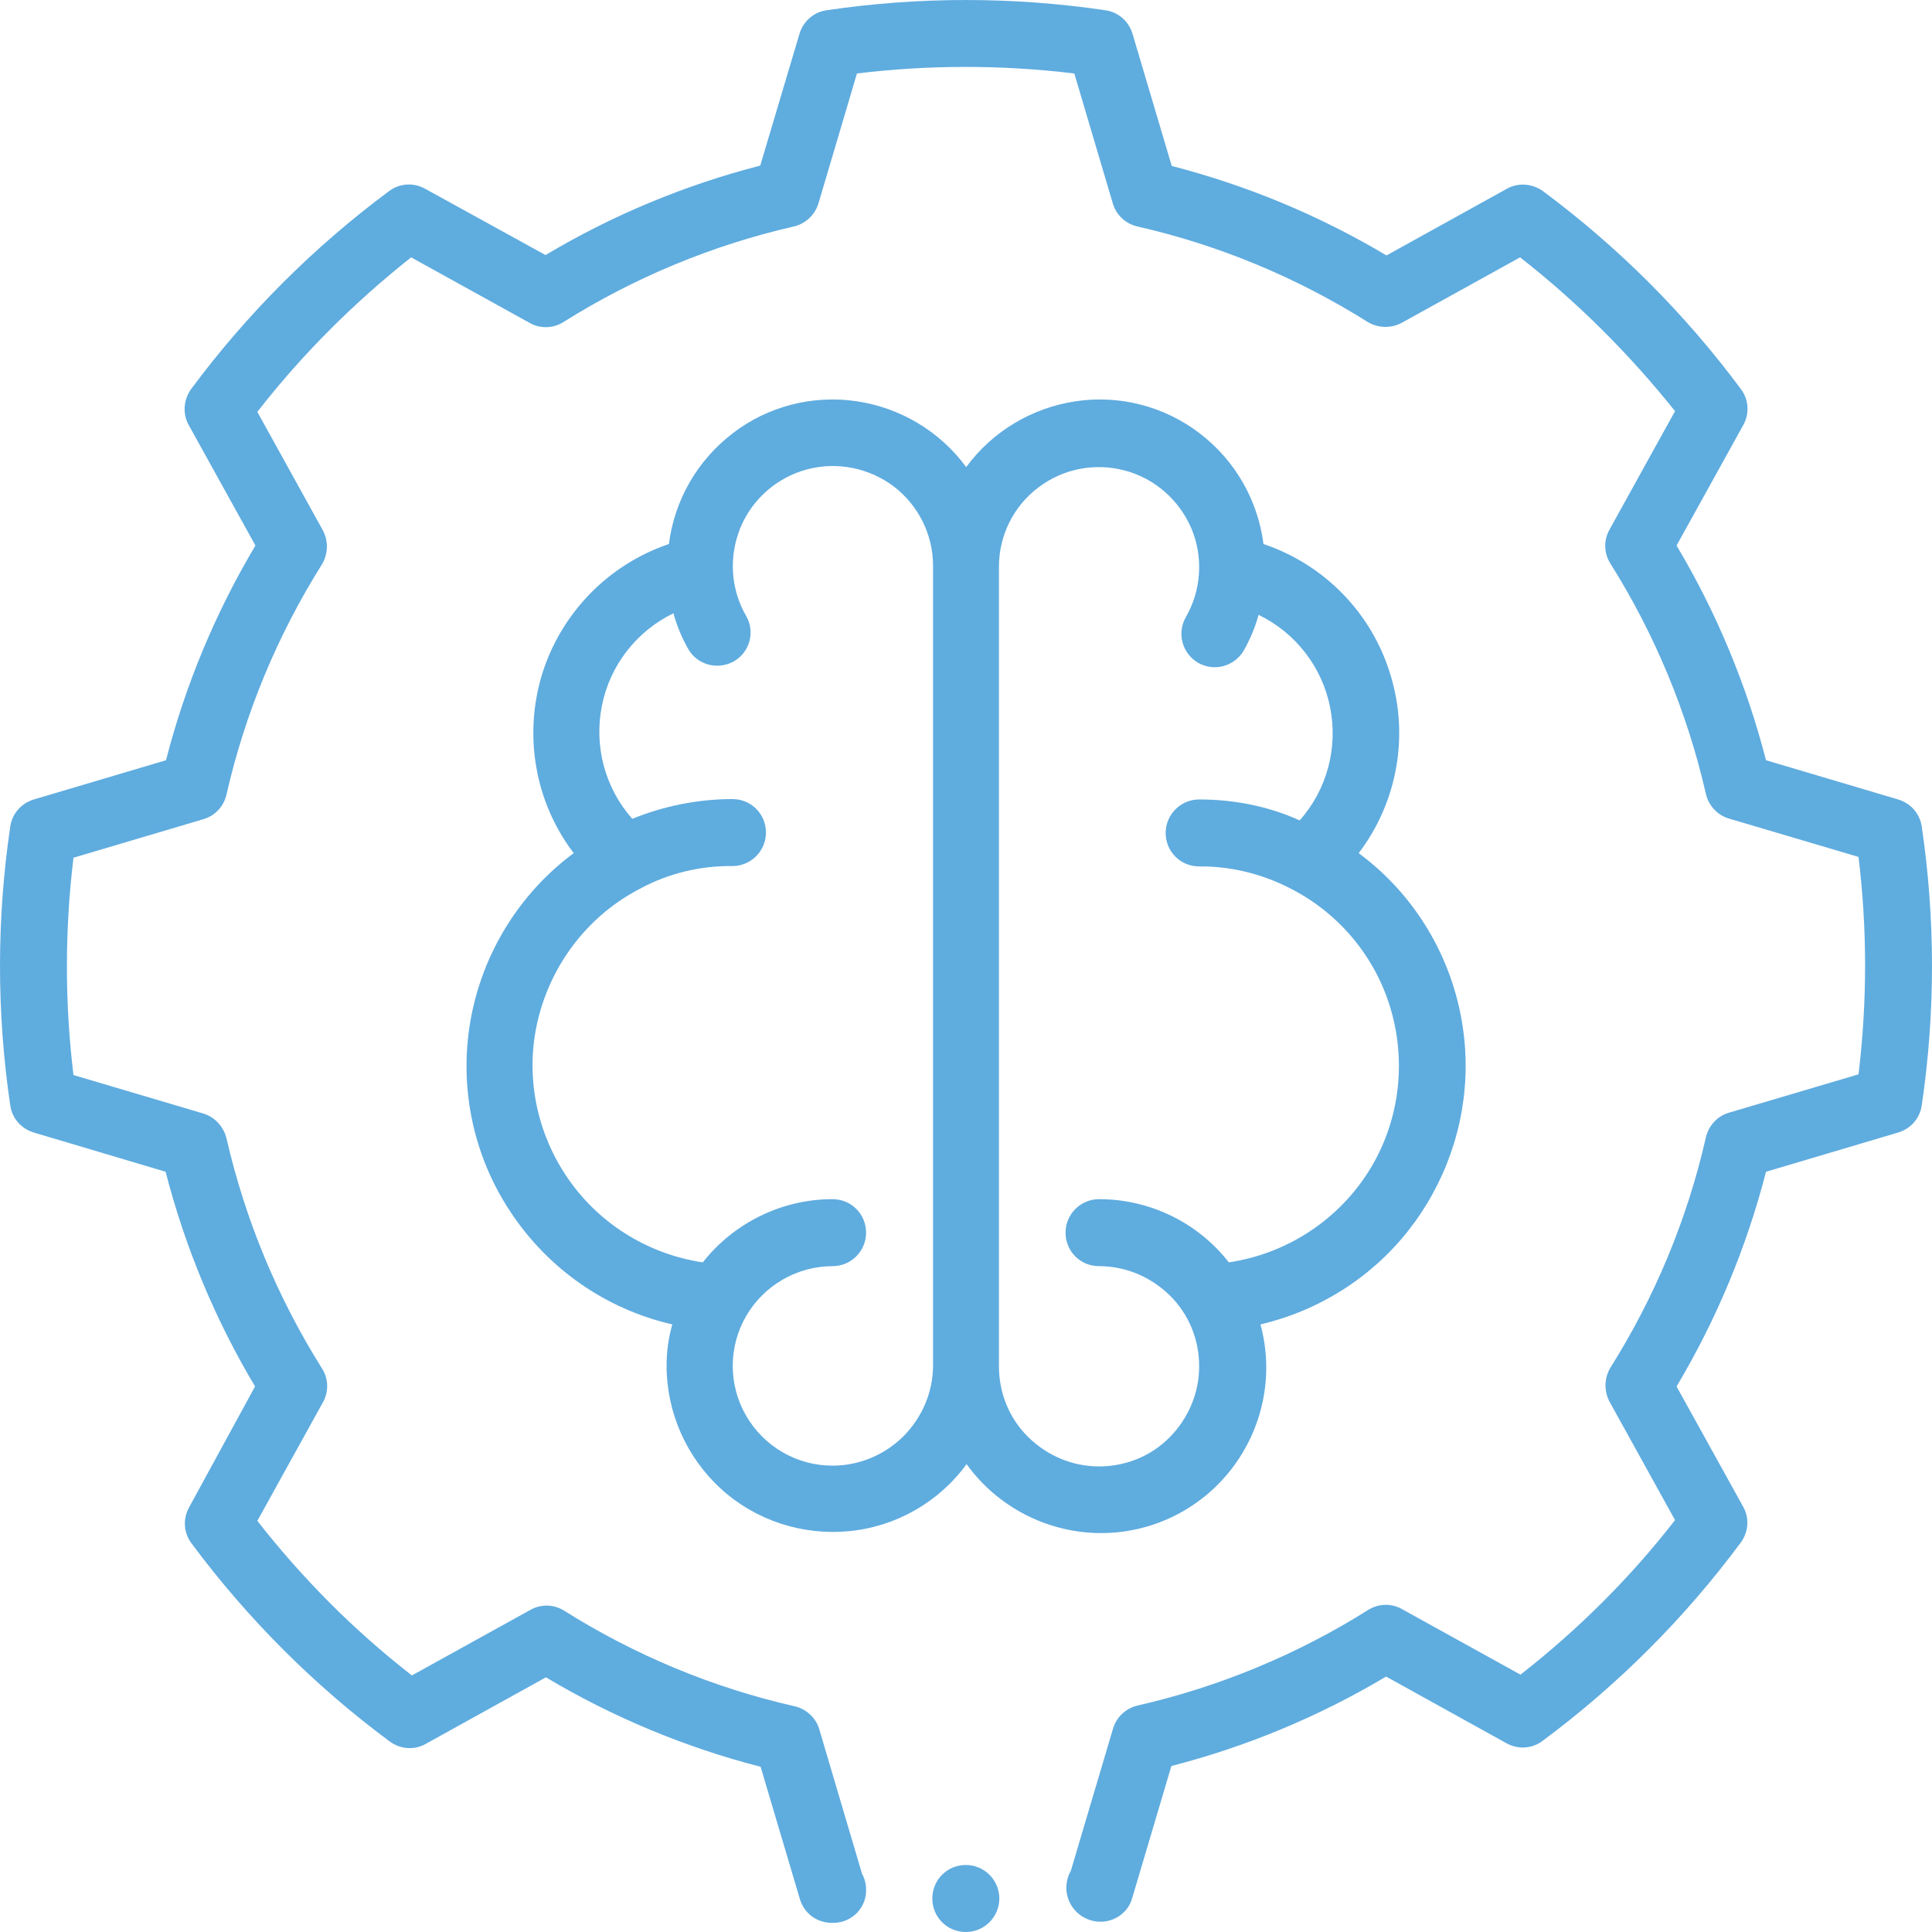 <svg width="60" height="60" viewBox="0 0 60 60" fill="none" xmlns="http://www.w3.org/2000/svg">
<path d="M34.179 59.681C33.6 59.681 33.127 59.22 33.115 58.64C33.115 58.451 33.163 58.262 33.257 58.096L34.569 53.675C34.676 53.32 34.971 53.048 35.338 52.965C37.868 52.386 40.292 51.381 42.491 49.998C42.81 49.797 43.212 49.785 43.543 49.974L47.22 52.008C49.005 50.613 50.625 49.005 52.02 47.208L49.986 43.531C49.809 43.2 49.821 42.798 50.01 42.479C51.393 40.28 52.398 37.868 52.977 35.326C53.06 34.96 53.332 34.664 53.687 34.558L57.718 33.364C57.99 31.117 57.99 28.847 57.718 26.613L53.687 25.419C53.332 25.312 53.06 25.017 52.977 24.65C52.398 22.12 51.393 19.697 50.01 17.497C49.809 17.178 49.797 16.776 49.986 16.445L52.02 12.768C50.601 10.995 48.993 9.387 47.208 7.992L43.531 10.026C43.2 10.203 42.798 10.191 42.479 10.002C40.28 8.619 37.868 7.614 35.326 7.034C34.96 6.952 34.664 6.68 34.558 6.313L33.364 2.282C31.117 2.01 28.847 2.01 26.613 2.282L25.419 6.313C25.312 6.668 25.017 6.952 24.65 7.034C22.12 7.614 19.697 8.619 17.497 10.002C17.178 10.203 16.776 10.215 16.445 10.026L12.768 7.992C11.007 9.387 9.387 10.995 7.992 12.792L10.026 16.469C10.203 16.8 10.191 17.202 10.002 17.521C8.619 19.72 7.614 22.132 7.034 24.674C6.952 25.04 6.68 25.336 6.313 25.442L2.282 26.637C2.01 28.883 2.01 31.153 2.282 33.387L6.313 34.581C6.668 34.688 6.94 34.983 7.034 35.35C7.614 37.88 8.619 40.303 10.002 42.502C10.203 42.822 10.215 43.224 10.026 43.555L7.992 47.231C9.387 49.017 10.995 50.636 12.792 52.032L16.469 49.998C16.8 49.809 17.202 49.821 17.521 50.022C19.72 51.405 22.132 52.41 24.674 52.989C25.04 53.072 25.336 53.344 25.442 53.699L26.767 58.179C26.849 58.333 26.897 58.498 26.897 58.676C26.908 58.948 26.802 59.208 26.613 59.409C26.424 59.598 26.163 59.716 25.892 59.716H25.832C25.371 59.716 24.97 59.421 24.839 58.971L23.622 54.869C21.281 54.266 19.035 53.332 16.954 52.091L13.218 54.16C12.863 54.361 12.426 54.325 12.095 54.077C9.754 52.339 7.685 50.27 5.947 47.929C5.699 47.598 5.675 47.161 5.876 46.806L7.921 43.058C6.68 40.977 5.746 38.731 5.143 36.39L1.052 35.172C0.662 35.054 0.378 34.735 0.319 34.333C-0.106 31.46 -0.106 28.54 0.319 25.667C0.378 25.265 0.662 24.946 1.052 24.828L5.155 23.61C5.758 21.269 6.692 19.023 7.933 16.942L5.864 13.206C5.663 12.851 5.699 12.414 5.935 12.083C7.673 9.742 9.742 7.673 12.083 5.935C12.414 5.687 12.851 5.663 13.206 5.864L16.942 7.921C19.023 6.68 21.269 5.746 23.61 5.143L24.828 1.052C24.946 0.662 25.265 0.378 25.667 0.319C28.54 -0.106 31.46 -0.106 34.333 0.319C34.735 0.378 35.054 0.662 35.172 1.052L36.39 5.155C38.731 5.758 40.977 6.692 43.058 7.933L46.794 5.864C47.149 5.663 47.586 5.699 47.917 5.935C50.258 7.673 52.327 9.742 54.065 12.083C54.313 12.414 54.337 12.851 54.136 13.206L52.067 16.942C53.308 19.023 54.242 21.269 54.845 23.61L58.948 24.828C59.338 24.946 59.622 25.265 59.681 25.667C60.106 28.54 60.106 31.46 59.681 34.333C59.622 34.735 59.338 35.054 58.948 35.172L54.845 36.39C54.242 38.731 53.308 40.977 52.067 43.058L54.136 46.794C54.337 47.149 54.301 47.586 54.053 47.917C52.315 50.258 50.246 52.327 47.905 54.065C47.574 54.313 47.137 54.337 46.782 54.136L43.046 52.067C40.965 53.308 38.719 54.242 36.378 54.845L35.161 58.948C35.042 59.385 34.629 59.681 34.179 59.681Z" fill="#5FACDF"/>
<path d="M45.517 33.103C45.517 30.503 44.288 28.043 42.195 26.495C43.401 24.91 43.768 22.841 43.176 20.938C42.597 19.035 41.131 17.533 39.239 16.895C39.062 15.523 38.353 14.294 37.253 13.454C36.154 12.615 34.77 12.26 33.411 12.461C32.051 12.662 30.822 13.395 30.006 14.506C29.19 13.395 27.961 12.662 26.601 12.461C25.241 12.26 23.846 12.615 22.759 13.454C21.659 14.294 20.95 15.523 20.773 16.895C18.893 17.533 17.427 19.035 16.835 20.938C16.256 22.841 16.611 24.91 17.817 26.495C16.126 27.748 14.979 29.616 14.613 31.685C14.246 33.766 14.696 35.905 15.866 37.655C17.037 39.417 18.822 40.658 20.879 41.131C20.761 41.545 20.701 41.97 20.701 42.408C20.701 43.862 21.316 45.257 22.392 46.238C23.468 47.22 24.922 47.693 26.376 47.551C27.831 47.409 29.155 46.652 30.018 45.47C30.964 46.782 32.477 47.574 34.085 47.61C35.705 47.645 37.241 46.912 38.234 45.636C39.228 44.359 39.571 42.692 39.145 41.131C40.954 40.705 42.574 39.689 43.732 38.223C44.879 36.769 45.517 34.96 45.517 33.103ZM25.856 45.517C24.745 45.517 23.728 44.926 23.172 43.968C22.617 43.011 22.617 41.829 23.172 40.871C23.728 39.913 24.757 39.322 25.856 39.322C26.424 39.322 26.897 38.861 26.897 38.282C26.897 37.703 26.436 37.241 25.856 37.241C24.284 37.241 22.794 37.974 21.825 39.204C20.087 38.944 18.538 37.963 17.569 36.496C16.599 35.031 16.292 33.222 16.741 31.531C17.19 29.84 18.325 28.398 19.886 27.594C20.761 27.121 21.754 26.885 22.747 26.896C23.314 26.896 23.787 26.436 23.787 25.856C23.787 25.277 23.326 24.816 22.747 24.816C21.683 24.816 20.619 25.029 19.637 25.43C18.786 24.473 18.443 23.172 18.692 21.919C18.94 20.666 19.767 19.602 20.914 19.046C21.021 19.436 21.174 19.803 21.375 20.158C21.659 20.654 22.298 20.82 22.794 20.536C23.291 20.252 23.456 19.614 23.172 19.129C22.688 18.29 22.629 17.285 22.995 16.386C23.362 15.499 24.13 14.826 25.064 14.577C25.998 14.329 26.991 14.53 27.76 15.109C28.528 15.7 28.977 16.611 28.977 17.569V42.396C28.977 43.224 28.646 44.004 28.067 44.595C27.476 45.186 26.684 45.517 25.856 45.517ZM38.164 39.204C37.194 37.963 35.705 37.241 34.132 37.241C33.565 37.241 33.092 37.703 33.092 38.282C33.092 38.861 33.553 39.322 34.132 39.322C34.96 39.322 35.74 39.653 36.331 40.233C36.922 40.812 37.241 41.604 37.241 42.431C37.241 43.259 36.91 44.039 36.331 44.63C35.752 45.222 34.96 45.541 34.132 45.541C33.304 45.541 32.524 45.21 31.933 44.63C31.342 44.051 31.023 43.259 31.023 42.431V17.604C31.023 16.634 31.472 15.724 32.24 15.145C33.009 14.554 34.002 14.364 34.936 14.613C35.87 14.861 36.627 15.535 37.005 16.422C37.371 17.308 37.312 18.325 36.828 19.165C36.544 19.661 36.709 20.288 37.206 20.583C37.703 20.867 38.329 20.701 38.625 20.205C38.826 19.85 38.979 19.484 39.086 19.094C40.233 19.649 41.06 20.713 41.308 21.966C41.557 23.22 41.214 24.52 40.363 25.478C39.37 25.029 38.306 24.828 37.241 24.828C36.674 24.828 36.201 25.289 36.201 25.868C36.201 26.447 36.662 26.908 37.241 26.908C38.234 26.896 39.216 27.145 40.102 27.606C41.663 28.41 42.81 29.84 43.247 31.543C43.685 33.245 43.389 35.054 42.42 36.508C41.45 37.963 39.901 38.944 38.164 39.204Z" fill="#5FACDF"/>
<path d="M31.035 58.96C31.035 59.527 30.574 60 29.994 60C29.415 60 28.954 59.539 28.954 58.96C28.954 58.38 29.415 57.919 29.994 57.919C30.574 57.919 31.035 58.392 31.035 58.96Z" fill="#5FACDF"/>
</svg>
